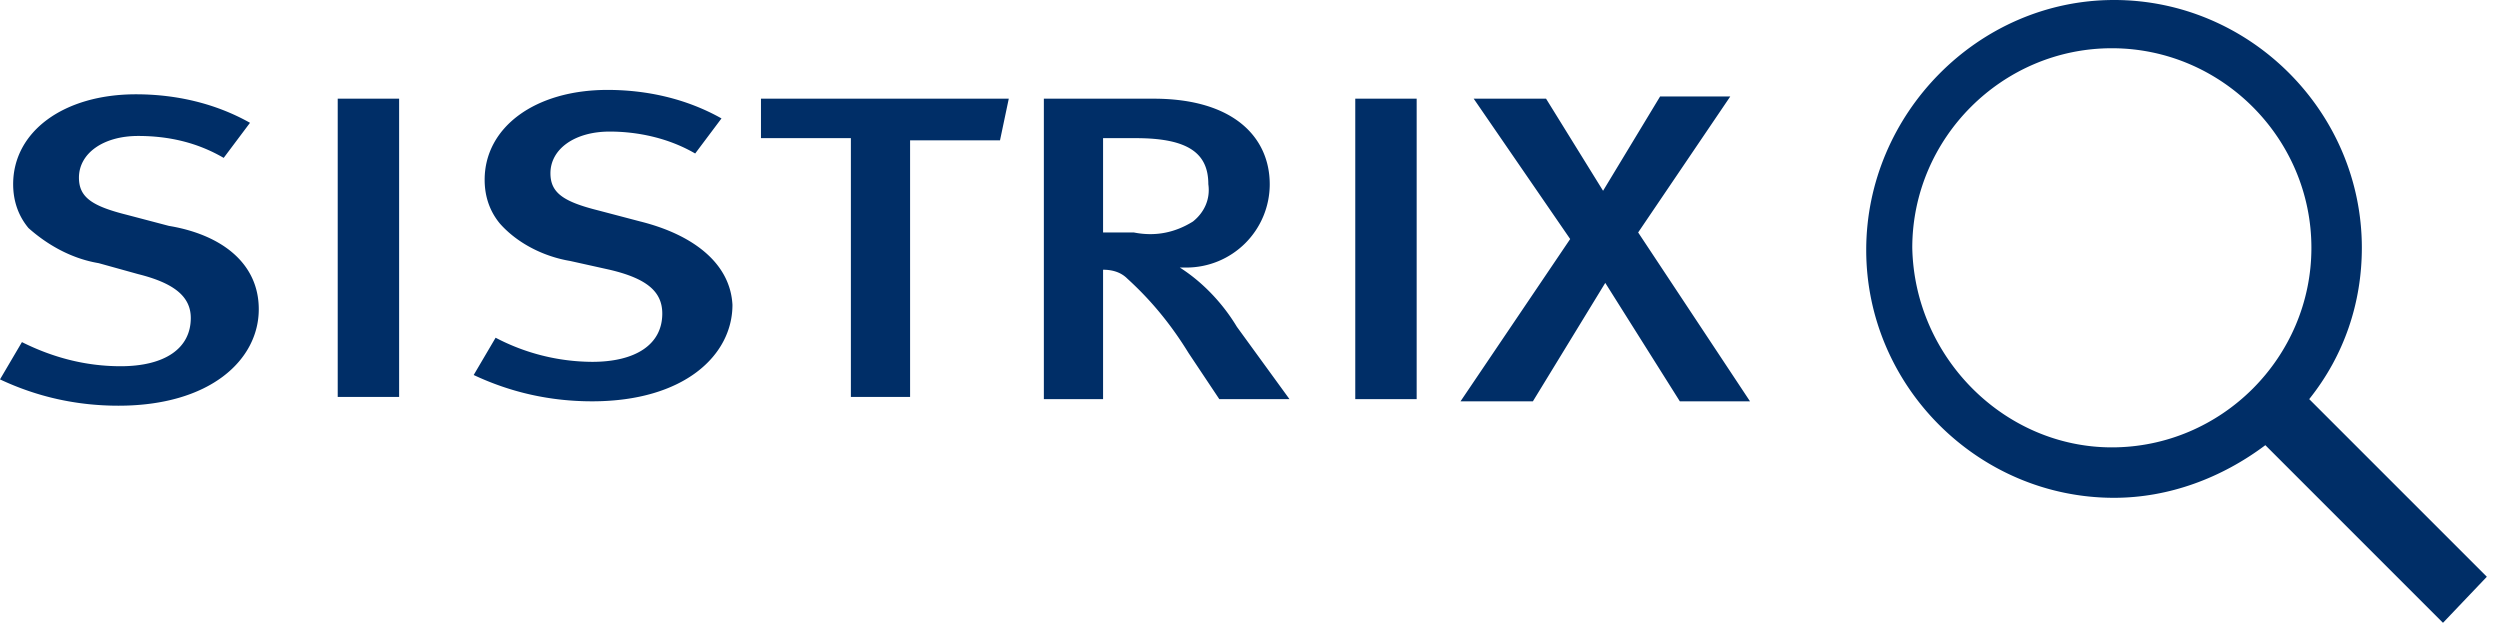 <?xml version="1.0" encoding="UTF-8"?>
<svg xmlns="http://www.w3.org/2000/svg" xmlns:v="https://vecta.io/nano" viewBox="0 0 114 29">
  <path d="M11.8 14.1c0 2.3-2.2 4.4-6.4 4.4-1.9 0-3.7-.4-5.4-1.2l1-1.7c1.4.7 2.9 1.1 4.5 1.1 2 0 3.2-.8 3.2-2.2 0-1-.8-1.6-2.4-2L4.5 12c-1.2-.2-2.3-.8-3.2-1.6-.5-.6-.7-1.3-.7-2C.6 6 2.9 4.3 6.2 4.3c1.8 0 3.6.4 5.2 1.3l-1.2 1.6c-1.2-.7-2.5-1-3.9-1-1.6 0-2.7.8-2.7 1.9 0 .9.6 1.3 2.2 1.7l1.9.5c2.4.4 4.1 1.7 4.1 3.8zm17.4-4l-1.9-.5c-1.6-.4-2.2-.8-2.2-1.7 0-1.1 1.1-1.9 2.7-1.9 1.3 0 2.7.3 3.9 1l1.2-1.6c-1.6-.9-3.4-1.3-5.2-1.3-3.3 0-5.6 1.7-5.6 4.1 0 .7.2 1.4.7 2 .8.9 2 1.5 3.2 1.7l1.8.4c1.7.4 2.4 1 2.4 2 0 1.4-1.2 2.2-3.2 2.2a9.56 9.56 0 0 1-4.4-1.1l-1 1.7c1.7.8 3.5 1.2 5.4 1.2 4.2 0 6.4-2.1 6.4-4.4-.1-1.9-1.8-3.2-4.2-3.8zm-13.8 8h2.8V4.5h-2.8v13.6zM34.7 6.3h4.1v11.8h2.7V6.4h4.1l.4-1.9H34.7v1.8zm40 4.3l4.2-6.2h-3.2l-2.6 4.3-2.6-4.2h-3.3l4.4 6.4-5 7.4h3.3l3.3-5.4 3.4 5.4h3.2l-5.1-7.7zm-18.3 4.3l2.4 3.3h-3.2l-1.4-2.1c-.8-1.3-1.7-2.4-2.8-3.4-.3-.3-.7-.4-1.1-.4v5.9h-2.7V4.5h5c3.7 0 5.3 1.8 5.3 3.9h0a3.8 3.8 0 0 1-3.8 3.8h-.3c1.1.7 2 1.7 2.6 2.7zm-2-4.8c.5-.4.8-1 .7-1.7 0-1.4-.9-2.1-3.3-2.1h-1.5v4.3h1.4c1 .2 1.9 0 2.7-.5h0zm7.4 8.1h2.8V4.5h-2.8v13.7zm49.6 10.2l-8.1-8.1c-2 1.5-4.4 2.4-6.9 2.4-6.2 0-11.3-5.1-11.3-11.3S90.2 0 96.4 0s11.3 5.1 11.3 11.3c0 2.5-.8 4.9-2.4 6.9l8.1 8.1-2 2.1zm-15.1-8c5 0 9.1-4.1 9.1-9.1s-4.1-9.1-9.1-9.1-9.1 4.1-9.1 9.1c.1 5 4.2 9.1 9.1 9.1z" fill="#002e67"></path>
</svg>
